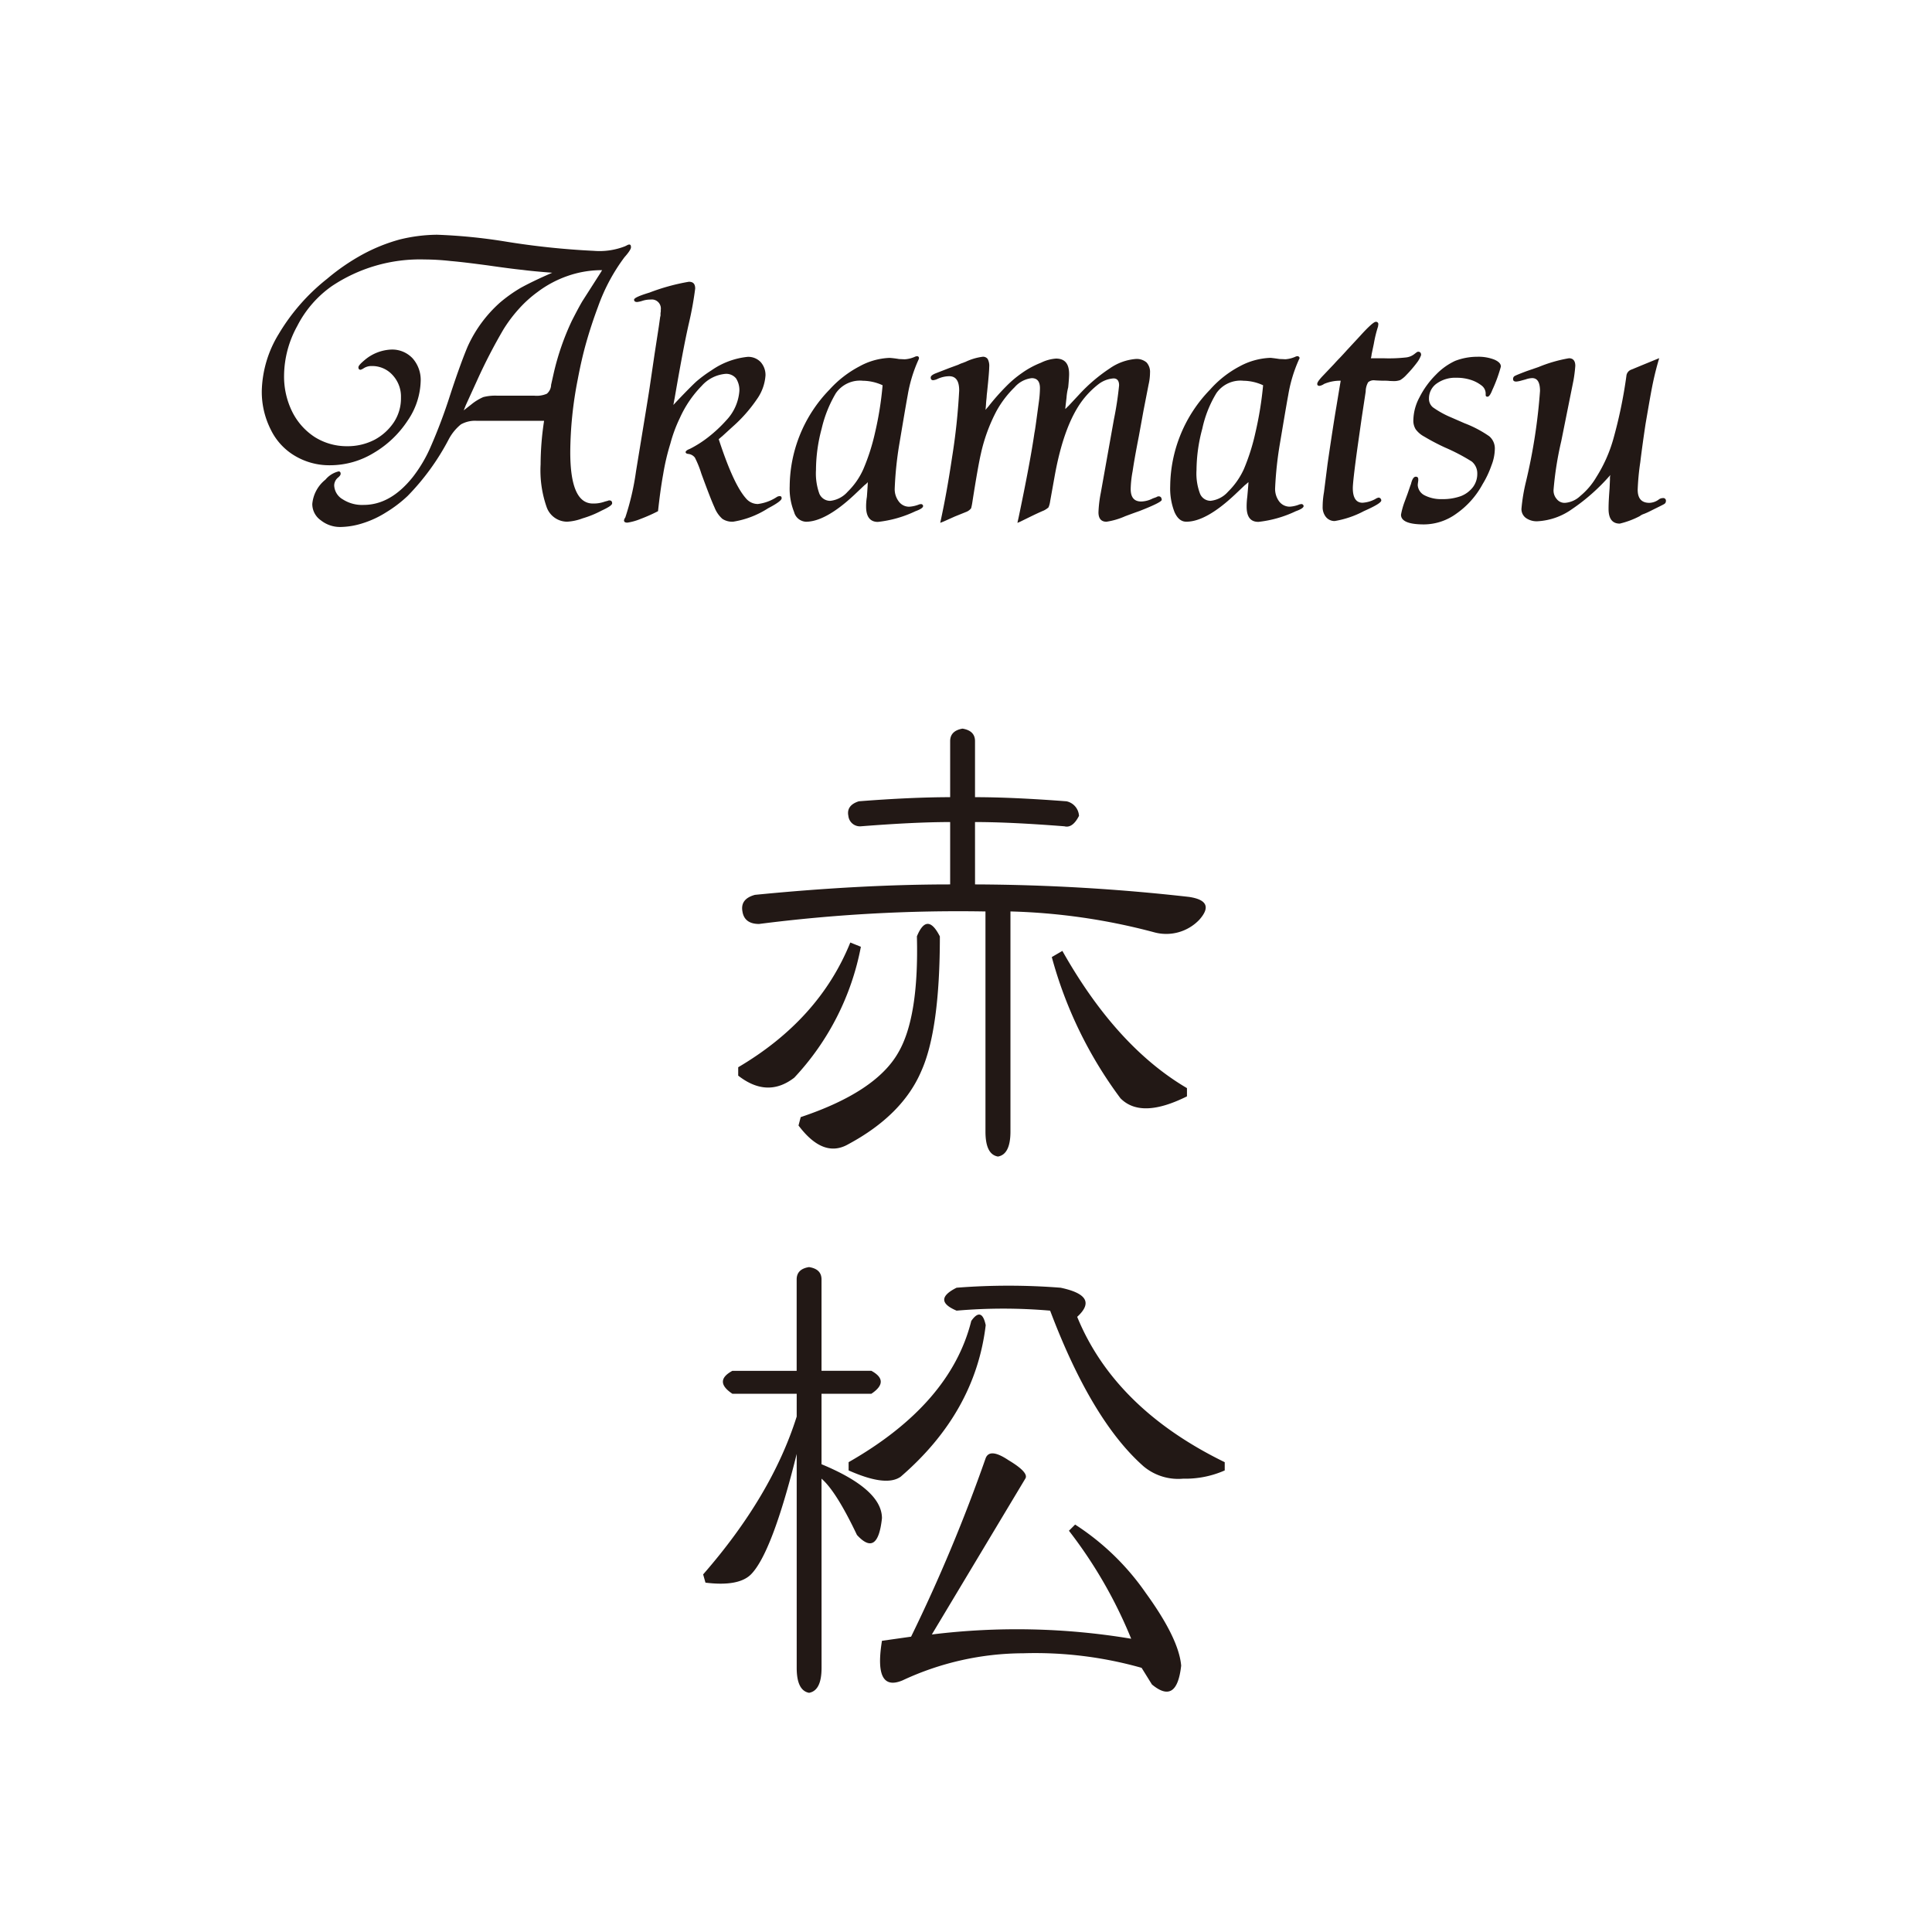 <svg xmlns="http://www.w3.org/2000/svg" xmlns:xlink="http://www.w3.org/1999/xlink" width="214" height="214" viewBox="0 0 214 214">
  <defs>
    <clipPath id="clip-name_03">
      <rect width="214" height="214"/>
    </clipPath>
  </defs>
  <g id="name_03" clip-path="url(#clip-name_03)">
    <g id="グループ_56" data-name="グループ 56" transform="translate(29 26)">
      <path id="パス_790" data-name="パス 790" d="M517.77,119.8q5.973,10.6,13.8,15.2v.913c-3.383,1.684-5.823,1.77-7.365.214a46.455,46.455,0,0,1-7.607-15.643ZM504.2,118.187q0,10.383-2.07,14.958c-1.384,3.226-4.082,5.923-8.064,8.064-1.855,1.07-3.682.371-5.523-2.069l.243-.928c5.495-1.841,9.134-4.21,10.8-7.136,1.527-2.6,2.227-6.894,2.07-12.888.756-1.841,1.6-1.841,2.54,0m3.9-5.752A217.52,217.52,0,0,1,531.8,113.82c2,.3,2.369,1.142,1.142,2.526a5.058,5.058,0,0,1-5.038,1.384,68.527,68.527,0,0,0-15.885-2.3V139.81c0,1.7-.471,2.612-1.384,2.769-.928-.157-1.384-1.07-1.384-2.769V115.433a173.285,173.285,0,0,0-25.077,1.384c-1.085,0-1.7-.471-1.841-1.384-.171-.928.285-1.541,1.384-1.841,7.807-.771,15.029-1.156,21.623-1.156v-6.908c-2.769,0-6.052.171-9.891.471a1.287,1.287,0,0,1-1.384-1.156c-.157-.756.214-1.313,1.156-1.613q5.738-.45,10.119-.457V96.564c0-.756.457-1.227,1.37-1.384.942.157,1.384.628,1.384,1.384v6.209q4.153,0,10.133.457a1.746,1.746,0,0,1,1.384,1.613c-.471.928-1.013,1.313-1.613,1.156-3.839-.3-7.136-.471-9.905-.471Zm-12.645,6.908a29.144,29.144,0,0,1-7.379,14.5c-2,1.541-4.068,1.442-6.209-.228v-.928q8.97-5.288,12.417-13.816Z" transform="translate(-429.095 -40.473)" fill="#221815" fill-rule="evenodd"/>
      <path id="パス_791" data-name="パス 791" d="M518.732,139.254c2.926.614,3.525,1.684,1.841,3.226,2.755,6.737,8.207,12.132,16.342,16.1v.913a10.774,10.774,0,0,1-4.61.913,5.977,5.977,0,0,1-4.367-1.356q-5.759-5.074-10.362-17.255a59.809,59.809,0,0,0-10.362,0c-1.827-.771-1.827-1.627,0-2.54a73.621,73.621,0,0,1,11.518,0m7.821,38.878a50.848,50.848,0,0,0-6.894-11.96l.685-.685a27.921,27.921,0,0,1,7.836,7.593c2.441,3.368,3.739,6.037,3.911,8.035-.328,2.926-1.384,3.625-3.24,2.084l-1.142-1.841a43.241,43.241,0,0,0-13.131-1.613,31.719,31.719,0,0,0-13.345,3c-2.141.9-2.912-.542-2.284-4.382l3.226-.457a181.882,181.882,0,0,0,8.264-19.782c.314-.771,1.156-.685,2.541.243,1.527.913,2.141,1.6,1.841,2.041l-10.348,17.255a76.9,76.9,0,0,1,22.08.471M510.44,143.407q-1.156,9.655-9.42,16.784c-1.1.771-3,.528-5.766-.7v-.913q11.282-6.444,13.587-15.643c.756-1.085,1.313-.913,1.6.471m-18.183,37.951c0,1.684-.457,2.6-1.384,2.769-.913-.171-1.37-1.085-1.37-2.769V157.665c-1.827,7.365-3.525,11.789-5.067,13.345-.913.913-2.612,1.213-5.038.913l-.257-.913c5.081-5.823,8.535-11.675,10.362-17.484V151H482.38c-1.4-.928-1.4-1.784,0-2.54H489.5V138.34q0-1.156,1.37-1.37c.928.143,1.384.6,1.384,1.37v10.119h5.523c1.384.756,1.384,1.613,0,2.54h-5.523v7.807c4.439,1.841,6.694,3.839,6.694,5.98-.314,2.94-1.242,3.525-2.769,1.855-1.541-3.24-2.84-5.3-3.925-6.237Z" transform="translate(-430.257 -22.619)" fill="#221815" fill-rule="evenodd"/>
      <path id="パス_792" data-name="パス 792" d="M467.483,75.733l-.228.571.842-.657a5.7,5.7,0,0,1,1.327-.814,5.336,5.336,0,0,1,1.5-.157h4.125a2.81,2.81,0,0,0,1.413-.214,1.324,1.324,0,0,0,.471-.985l.285-1.27a28.5,28.5,0,0,1,2.012-5.823c.428-.842.814-1.57,1.156-2.155l1.97-3.083.228-.371h-.2a11.421,11.421,0,0,0-3.582.628,12.129,12.129,0,0,0-3.383,1.8,13.2,13.2,0,0,0-2.012,1.813,15.74,15.74,0,0,0-1.755,2.326,60.251,60.251,0,0,0-2.9,5.609Zm8.678,1.727h-7.507a3.2,3.2,0,0,0-1.713.4A5.338,5.338,0,0,0,465.6,79.5a26.574,26.574,0,0,1-4.553,6.28,14.223,14.223,0,0,1-2.4,1.827,10.855,10.855,0,0,1-2.583,1.2,8.458,8.458,0,0,1-2.4.414,3.423,3.423,0,0,1-2.241-.742,2.2,2.2,0,0,1-.942-1.8,3.888,3.888,0,0,1,1.456-2.7,2.727,2.727,0,0,1,1.456-.913c.143,0,.228.086.228.257,0,.143-.1.257-.257.4a1.159,1.159,0,0,0-.457.885,1.869,1.869,0,0,0,.956,1.556,3.951,3.951,0,0,0,2.3.614c1.984,0,3.782-1.013,5.424-3.054a15.415,15.415,0,0,0,1.955-3.268,59.108,59.108,0,0,0,2.2-5.823c.842-2.583,1.513-4.367,1.941-5.381a14.518,14.518,0,0,1,3.582-4.881,16.1,16.1,0,0,1,2.284-1.627c.8-.442,1.955-1.013,3.511-1.684-1.313-.1-2.412-.2-3.283-.314-.856-.086-2.169-.257-3.854-.5-1.613-.214-2.969-.385-4.125-.485a27.207,27.207,0,0,0-2.9-.171,17.55,17.55,0,0,0-10.276,2.969,12.127,12.127,0,0,0-3.811,4.41,11.548,11.548,0,0,0-1.456,5.481,8.8,8.8,0,0,0,.9,4,7.117,7.117,0,0,0,2.5,2.812,6.662,6.662,0,0,0,3.582,1.013,6.5,6.5,0,0,0,3.04-.714,5.935,5.935,0,0,0,2.141-1.941,4.806,4.806,0,0,0,.785-2.726,3.5,3.5,0,0,0-.928-2.5,3.036,3.036,0,0,0-2.3-1,1.586,1.586,0,0,0-.871.228,1.35,1.35,0,0,1-.371.186c-.171,0-.243-.1-.243-.271s.243-.428.7-.814a4.869,4.869,0,0,1,3-1.156,3.106,3.106,0,0,1,2.3.971,3.6,3.6,0,0,1,.9,2.441,8.108,8.108,0,0,1-1.442,4.453,11.4,11.4,0,0,1-3.754,3.582,9.282,9.282,0,0,1-4.8,1.37,7.455,7.455,0,0,1-3.939-1.042,6.821,6.821,0,0,1-2.683-2.926,9.262,9.262,0,0,1-.985-4.267,12.6,12.6,0,0,1,1.87-6.294,22.324,22.324,0,0,1,5.366-6.123,23.582,23.582,0,0,1,3.9-2.683,19.2,19.2,0,0,1,4.139-1.67,17.789,17.789,0,0,1,4.139-.528,60.726,60.726,0,0,1,7.507.742,86.66,86.66,0,0,0,9.862,1.042,7.728,7.728,0,0,0,3.468-.514l.228-.114a.533.533,0,0,1,.214-.071c.157,0,.2.1.2.314,0,.171-.228.542-.714,1.085a20.678,20.678,0,0,0-2.926,5.466c-.514,1.37-.942,2.683-1.3,3.939s-.671,2.626-.956,4.139a42.7,42.7,0,0,0-.828,8.05c0,3.8.828,5.695,2.512,5.695a3.67,3.67,0,0,0,1.313-.214l.371-.1c.029-.029.071-.029.157-.029.186,0,.285.114.285.314s-.4.457-1.17.814a11.12,11.12,0,0,1-2.1.856,5.713,5.713,0,0,1-1.713.371,2.416,2.416,0,0,1-2.255-1.57,12.293,12.293,0,0,1-.685-4.781,32.35,32.35,0,0,1,.385-4.824" transform="translate(-444.89 -56.85)" fill="#221815" fill-rule="evenodd"/>
      <path id="パス_793" data-name="パス 793" d="M478.595,73.445l-.128.7.385-.414c1.128-1.185,1.87-1.927,2.212-2.227a14.35,14.35,0,0,1,1.613-1.185,8.5,8.5,0,0,1,4.011-1.5,1.892,1.892,0,0,1,1.442.571,2.15,2.15,0,0,1,.542,1.47,5.158,5.158,0,0,1-.956,2.655,16.224,16.224,0,0,1-2.7,3.054l-1.156,1.056-.057.043-.314.271.128.385c1.042,3.126,2,5.181,2.9,6.18a1.707,1.707,0,0,0,1.3.614,4.926,4.926,0,0,0,2.1-.771.586.586,0,0,1,.328-.1c.157,0,.214.071.214.243,0,.2-.485.571-1.5,1.1a10.032,10.032,0,0,1-3.854,1.484,1.961,1.961,0,0,1-1.213-.314,3.293,3.293,0,0,1-.871-1.27c-.285-.614-.771-1.87-1.456-3.739a11.113,11.113,0,0,0-.714-1.77,1.059,1.059,0,0,0-.771-.414c-.171-.029-.257-.1-.257-.2s.157-.243.471-.357a12.294,12.294,0,0,0,2.041-1.3,15.311,15.311,0,0,0,2-1.87,5.3,5.3,0,0,0,1.442-3.24,2.39,2.39,0,0,0-.371-1.4,1.406,1.406,0,0,0-1.142-.5,3.988,3.988,0,0,0-2.655,1.327A12.284,12.284,0,0,0,479.18,75.6a15.8,15.8,0,0,0-1.042,2.812,25.441,25.441,0,0,0-.8,3.4c-.257,1.427-.428,2.8-.571,4.1a17.768,17.768,0,0,1-1.927.856,6.26,6.26,0,0,1-1.47.414c-.257,0-.371-.086-.371-.257a.744.744,0,0,1,.143-.314,28.7,28.7,0,0,0,1.185-5.1c.828-5.067,1.342-8.15,1.5-9.22l.557-3.782.471-3.054L477,64.425l.043-.186v-.171a1.062,1.062,0,0,1,.029-.257V63.6a1,1,0,0,0-1.128-1.128,2.8,2.8,0,0,0-.871.128,3.027,3.027,0,0,1-.614.143q-.343,0-.343-.257c0-.186.571-.442,1.7-.785a22.862,22.862,0,0,1,4.367-1.2c.485,0,.7.243.7.756a37.978,37.978,0,0,1-.7,3.854c-.471,2.07-.985,4.853-1.584,8.335" transform="translate(-432.88 -55.291)" fill="#221815" fill-rule="evenodd"/>
      <path id="パス_794" data-name="パス 794" d="M496.151,69.5a5.335,5.335,0,0,0-2.184-.5,3.245,3.245,0,0,0-3,1.384,13.788,13.788,0,0,0-1.57,3.925,17.83,17.83,0,0,0-.628,4.581,6.63,6.63,0,0,0,.371,2.612,1.3,1.3,0,0,0,1.213.8,3,3,0,0,0,1.927-1.013,8.051,8.051,0,0,0,1.741-2.512,22.98,22.98,0,0,0,1.285-4.011,37.012,37.012,0,0,0,.842-5.267m-1.641,10.733a1.693,1.693,0,0,1-.228.228l-.143.114-1.1,1.042c-2.112,1.984-3.925,3-5.381,3a1.434,1.434,0,0,1-1.313-1.085,6.914,6.914,0,0,1-.485-2.84,15.524,15.524,0,0,1,4.4-10.7,11.954,11.954,0,0,1,3.325-2.583,7.49,7.49,0,0,1,3.34-.942,10.183,10.183,0,0,1,1.042.128l.628.029a3.206,3.206,0,0,0,1.113-.271.7.7,0,0,1,.271-.071.229.229,0,0,1,.157.071c.043.043.043.086.043.157a.354.354,0,0,1-.043.143,15.807,15.807,0,0,0-1.2,3.925c-.228,1.227-.542,3.126-.971,5.666a39.345,39.345,0,0,0-.471,4.667,2.236,2.236,0,0,0,.457,1.47,1.4,1.4,0,0,0,1.17.571,3.546,3.546,0,0,0,1.056-.243.7.7,0,0,1,.214-.043.219.219,0,0,1,.186.071.178.178,0,0,1,.057.157c0,.157-.285.357-.842.557a12.906,12.906,0,0,1-4.168,1.185c-.842,0-1.3-.557-1.3-1.684a6.424,6.424,0,0,1,.086-1.085c.071-.942.1-1.484.1-1.627" transform="translate(-427.386 -52.825)" fill="#221815" fill-rule="evenodd"/>
      <path id="パス_795" data-name="パス 795" d="M498.256,84.56l-.4.157c.542-2.469.956-4.867,1.3-7.179a69.7,69.7,0,0,0,.8-7.479c0-1.056-.357-1.584-1.113-1.584a3.218,3.218,0,0,0-1.285.3,1.454,1.454,0,0,1-.485.143c-.171,0-.271-.1-.271-.3,0-.157.171-.3.5-.442l1.541-.6,1.013-.371a3.663,3.663,0,0,1,.571-.228.611.611,0,0,1,.186-.071,6.247,6.247,0,0,1,1.941-.585.627.627,0,0,1,.557.243,1.612,1.612,0,0,1,.171.9c0,.343-.071,1.213-.214,2.569-.014.2-.057.428-.071.742-.014.214-.057.471-.071.828-.014.2-.029.414-.057.6l.343-.4a25.237,25.237,0,0,1,1.955-2.212,12.025,12.025,0,0,1,1.741-1.47,9.853,9.853,0,0,1,2.112-1.142,4.477,4.477,0,0,1,1.656-.457c.985,0,1.456.571,1.456,1.713,0,.271-.029.742-.1,1.47a6.367,6.367,0,0,0-.186,1.142l-.1.856-.043.414a.328.328,0,0,1,.114-.1.333.333,0,0,1,.1-.1c.014-.029.043-.043.057-.071a.1.1,0,0,1,.057-.043l1.185-1.27a18.377,18.377,0,0,1,3.425-2.926,5.834,5.834,0,0,1,2.883-1.042,1.684,1.684,0,0,1,1.185.385,1.556,1.556,0,0,1,.385,1.142,5.972,5.972,0,0,1-.157,1.3l-.571,2.926-.186,1.028-.328,1.8q-.471,2.4-.685,3.854a11.746,11.746,0,0,0-.214,1.97c0,.928.385,1.384,1.17,1.384a2.985,2.985,0,0,0,1.284-.343l.4-.143a.431.431,0,0,1,.271-.086.319.319,0,0,1,.243.128.581.581,0,0,1,.071.257c0,.186-.828.6-2.469,1.242-.856.3-1.37.5-1.57.571a8.046,8.046,0,0,1-2.084.614c-.585,0-.885-.357-.885-1.042a13.545,13.545,0,0,1,.257-2.155l.571-3.2.885-4.953a37.125,37.125,0,0,0,.571-3.754c0-.514-.214-.771-.614-.771a3.085,3.085,0,0,0-1.67.642,9.671,9.671,0,0,0-1.713,1.713c-1.427,1.855-2.469,4.71-3.154,8.549l-.485,2.7a2.536,2.536,0,0,1-.186.685,2.393,2.393,0,0,1-.514.343c-.043.014-.485.2-1.285.585l-1.342.657-.3.128.143-.642q1.285-6.144,1.741-9.306c.1-.471.243-1.641.5-3.5a12.133,12.133,0,0,0,.114-1.47c0-.742-.3-1.113-.913-1.113a2.97,2.97,0,0,0-1.9,1.013,11.271,11.271,0,0,0-2,2.626,18.815,18.815,0,0,0-1.741,4.781c-.2.871-.514,2.626-.928,5.281a6.01,6.01,0,0,1-.143.714,1.3,1.3,0,0,1-.471.371l-1.342.542Z" transform="translate(-422.711 -52.804)" fill="#221815" fill-rule="evenodd"/>
      <path id="パス_796" data-name="パス 796" d="M525.68,69.5a5.322,5.322,0,0,0-2.169-.5A3.255,3.255,0,0,0,520.5,70.38a12.652,12.652,0,0,0-1.556,3.925,17.875,17.875,0,0,0-.642,4.581,6.323,6.323,0,0,0,.385,2.612,1.259,1.259,0,0,0,1.17.8,3,3,0,0,0,1.941-1.013,8.328,8.328,0,0,0,1.755-2.512,23.1,23.1,0,0,0,1.27-4.011,39.232,39.232,0,0,0,.856-5.267m-1.627,10.733-.257.228-.143.114-1.1,1.042c-2.112,1.984-3.9,3-5.381,3-.571,0-1-.371-1.313-1.085a7.183,7.183,0,0,1-.471-2.84,15.54,15.54,0,0,1,4.41-10.7,11.574,11.574,0,0,1,3.283-2.583,7.706,7.706,0,0,1,3.4-.942c.086,0,.442.043,1.013.128.428.014.642.029.642.029a3.29,3.29,0,0,0,1.1-.271.582.582,0,0,1,.257-.071.229.229,0,0,1,.157.071.2.2,0,0,1,.071.157c0,.014-.029.043-.071.143a15.935,15.935,0,0,0-1.185,3.925c-.228,1.227-.542,3.126-.971,5.666a40.307,40.307,0,0,0-.485,4.667,2.318,2.318,0,0,0,.457,1.47,1.458,1.458,0,0,0,1.17.571,3.369,3.369,0,0,0,1.056-.243.87.87,0,0,1,.243-.043c.071,0,.128.014.143.071.071.029.086.086.086.157,0,.157-.285.357-.856.557a12.851,12.851,0,0,1-4.153,1.185c-.871,0-1.3-.557-1.3-1.684a8.061,8.061,0,0,1,.071-1.085q.128-1.413.128-1.627" transform="translate(-414.769 -52.825)" fill="#221815" fill-rule="evenodd"/>
      <path id="パス_797" data-name="パス 797" d="M529.312,70.632l.086-.5a4.55,4.55,0,0,0-1.841.357,1.242,1.242,0,0,1-.5.214q-.257,0-.257-.214c0-.171.171-.4.485-.756l1.37-1.442q.343-.385.642-.685l.4-.428.414-.457,1.456-1.57c.928-1.028,1.513-1.541,1.713-1.541a.25.25,0,0,1,.285.285l-.029.228a14.123,14.123,0,0,0-.471,1.927l-.243,1.156a1.861,1.861,0,0,1-.086.442h1.484a16.9,16.9,0,0,0,2.341-.086,1.846,1.846,0,0,0,1-.385c.2-.157.328-.257.4-.257.243,0,.343.128.343.371a3.106,3.106,0,0,1-.485.871,13.509,13.509,0,0,1-1.156,1.342,2.992,2.992,0,0,1-.671.557,2.047,2.047,0,0,1-.728.114l-.414-.014a5.745,5.745,0,0,0-.742-.029c-.656-.014-.971-.043-.956-.043a.947.947,0,0,0-.714.214,2.089,2.089,0,0,0-.271,1.028l-.442,2.912-.457,3.211c-.357,2.569-.528,4.11-.528,4.567,0,1.07.357,1.627,1.07,1.627a3.394,3.394,0,0,0,1.427-.414.97.97,0,0,1,.371-.157.333.333,0,0,1,.2.1.343.343,0,0,1,.086.214c0,.228-.642.614-1.927,1.185a10.589,10.589,0,0,1-3.24,1.1,1.234,1.234,0,0,1-.971-.457,1.722,1.722,0,0,1-.357-1.128,9.287,9.287,0,0,1,.143-1.584l.4-3.154c.442-3.04.771-5.138.971-6.308Z" transform="translate(-409.894 -53.962)" fill="#221815" fill-rule="evenodd"/>
      <path id="パス_798" data-name="パス 798" d="M533.3,83.818a8.335,8.335,0,0,1,.385-1.4l.343-.928.285-.828.1-.271a2.688,2.688,0,0,1,.086-.3c.128-.343.271-.485.442-.485s.271.086.271.285v.143c-.029.228-.057.4-.057.514a1.363,1.363,0,0,0,.771,1.128,4,4,0,0,0,1.912.414,5.911,5.911,0,0,0,2.084-.328,3.1,3.1,0,0,0,1.356-1.013,2.442,2.442,0,0,0,.471-1.47,1.693,1.693,0,0,0-.614-1.356,21.561,21.561,0,0,0-2.94-1.541,23.963,23.963,0,0,1-2.312-1.213,2.828,2.828,0,0,1-.956-.814,1.832,1.832,0,0,1-.257-1.07,5.547,5.547,0,0,1,.685-2.483,9.7,9.7,0,0,1,1.8-2.483,7.108,7.108,0,0,1,2.141-1.541,6.828,6.828,0,0,1,2.455-.457,4.86,4.86,0,0,1,1.884.314c.485.214.728.457.728.771a16.231,16.231,0,0,1-.942,2.583c-.2.514-.371.756-.542.756-.128,0-.2-.057-.2-.186v-.2a1.126,1.126,0,0,0-.457-.856,3.846,3.846,0,0,0-1.213-.628,5.031,5.031,0,0,0-1.57-.228,3.526,3.526,0,0,0-2.169.628,2.008,2.008,0,0,0-.871,1.67,1.22,1.22,0,0,0,.428.971,10.325,10.325,0,0,0,2.041,1.128l1.47.642a12.719,12.719,0,0,1,2.74,1.442,1.769,1.769,0,0,1,.614,1.442,5.172,5.172,0,0,1-.371,1.784,10.629,10.629,0,0,1-.985,2.084,9.449,9.449,0,0,1-2.912,3.268,6.152,6.152,0,0,1-3.582,1.185c-1.684,0-2.541-.357-2.541-1.07" transform="translate(-407.117 -52.804)" fill="#221815" fill-rule="evenodd"/>
      <path id="パス_799" data-name="パス 799" d="M557.9,66.544l.285-.114c-.228.756-.471,1.67-.685,2.683s-.471,2.526-.828,4.6c-.285,1.884-.471,3.311-.585,4.253A26.848,26.848,0,0,0,555.8,81c0,.971.428,1.456,1.3,1.456a1.853,1.853,0,0,0,1.056-.385.742.742,0,0,1,.442-.143.288.288,0,0,1,.328.328.366.366,0,0,1-.186.328c-.128.086-.671.343-1.584.8a6.907,6.907,0,0,1-.671.3,1.489,1.489,0,0,0-.457.243,9.525,9.525,0,0,1-2.212.828c-.814,0-1.242-.528-1.242-1.627,0-.756.057-1.527.114-2.3l.043-1a1.374,1.374,0,0,1,.043-.457,21.911,21.911,0,0,1-4.253,3.782,7.246,7.246,0,0,1-3.811,1.342,2.068,2.068,0,0,1-1.3-.371,1.217,1.217,0,0,1-.485-1,19.918,19.918,0,0,1,.5-3.011,62.459,62.459,0,0,0,1.556-10.048c0-.956-.285-1.427-.871-1.427a2.386,2.386,0,0,0-.714.143l-.471.128a2.942,2.942,0,0,1-.571.114c-.257,0-.357-.1-.357-.285a.369.369,0,0,1,.228-.357c.2-.1.628-.271,1.27-.514l1.327-.457a15.742,15.742,0,0,1,3.368-.971c.457,0,.7.285.7.842a15.908,15.908,0,0,1-.2,1.6l-.657,3.268-.7,3.482A36.9,36.9,0,0,0,546.482,81a1.428,1.428,0,0,0,.357,1.042,1.1,1.1,0,0,0,.913.414,2.76,2.76,0,0,0,1.7-.771,7.836,7.836,0,0,0,1.77-2.084,15.99,15.99,0,0,0,1.87-4.182,52.082,52.082,0,0,0,1.456-7.008.82.82,0,0,1,.514-.7l.385-.157.828-.343Z" transform="translate(-403.4 -52.757)" fill="#221815" fill-rule="evenodd"/>
    </g>
  </g>
</svg>
